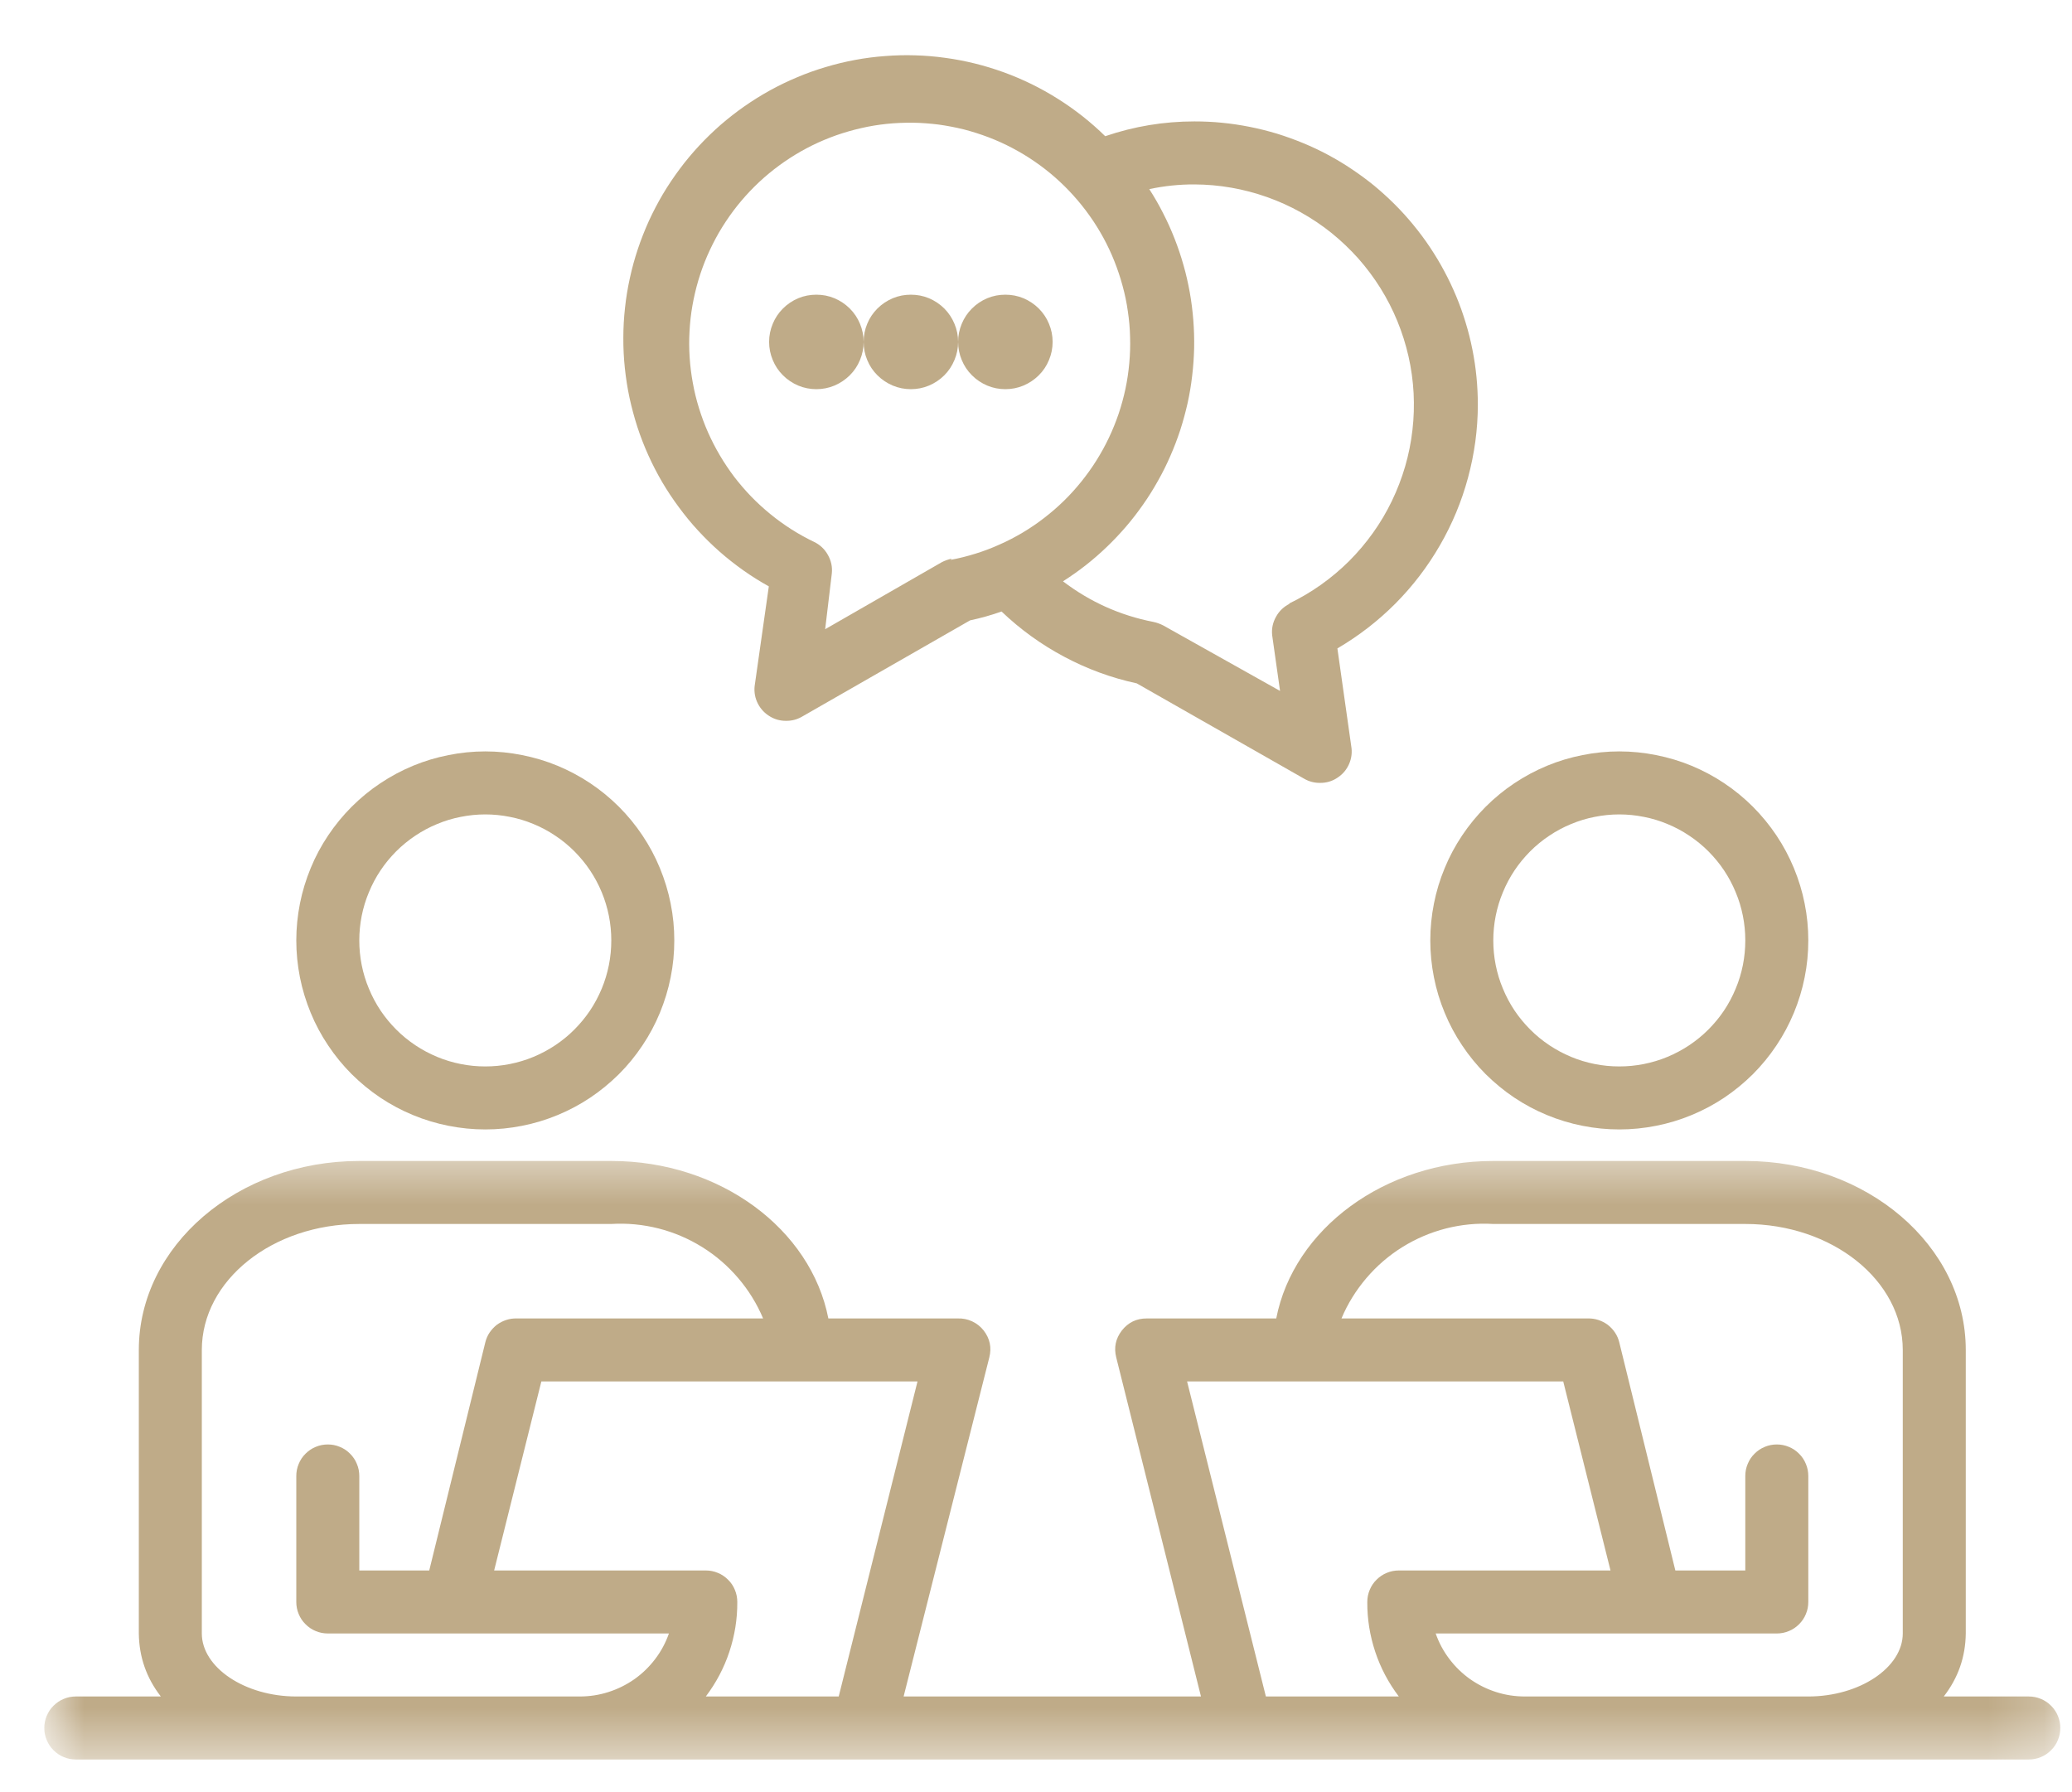 <svg xmlns="http://www.w3.org/2000/svg" fill="none" viewBox="0 0 37 32" height="32" width="37">
<path fill="#BFAB88" d="M8.666 20.167C8.887 20.167 9.107 20.145 9.324 20.102C9.542 20.059 9.753 19.995 9.958 19.91C10.162 19.826 10.357 19.722 10.541 19.599C10.726 19.475 10.895 19.335 11.053 19.179C11.21 19.022 11.349 18.852 11.472 18.667C11.596 18.483 11.7 18.288 11.784 18.084C11.868 17.88 11.933 17.668 11.976 17.451C12.02 17.234 12.041 17.014 12.041 16.792C12.041 16.571 12.02 16.351 11.976 16.134C11.933 15.916 11.868 15.705 11.784 15.501C11.7 15.296 11.596 15.102 11.472 14.917C11.349 14.733 11.21 14.563 11.053 14.406C10.895 14.249 10.726 14.109 10.541 13.986C10.357 13.863 10.162 13.759 9.958 13.674C9.753 13.589 9.542 13.526 9.324 13.483C9.107 13.439 8.887 13.417 8.666 13.417C8.445 13.417 8.225 13.439 8.008 13.483C7.79 13.526 7.579 13.589 7.374 13.674C7.17 13.759 6.975 13.863 6.791 13.986C6.606 14.109 6.437 14.249 6.279 14.406C6.123 14.563 5.983 14.733 5.86 14.917C5.736 15.102 5.632 15.296 5.548 15.501C5.464 15.705 5.399 15.916 5.356 16.134C5.313 16.351 5.291 16.571 5.291 16.792C5.291 17.014 5.313 17.234 5.356 17.451C5.399 17.668 5.464 17.88 5.548 18.084C5.632 18.288 5.736 18.483 5.86 18.667C5.983 18.852 6.123 19.022 6.279 19.179C6.437 19.335 6.606 19.475 6.791 19.599C6.975 19.722 7.17 19.826 7.374 19.91C7.579 19.995 7.79 20.059 8.008 20.102C8.225 20.145 8.445 20.167 8.666 20.167ZM8.666 14.542C8.814 14.542 8.96 14.557 9.105 14.586C9.25 14.614 9.391 14.657 9.527 14.714C9.664 14.77 9.793 14.839 9.916 14.922C10.039 15.003 10.153 15.097 10.257 15.201C10.361 15.306 10.455 15.419 10.537 15.542C10.619 15.665 10.688 15.794 10.745 15.931C10.802 16.068 10.844 16.209 10.873 16.353C10.902 16.499 10.916 16.645 10.916 16.792C10.916 16.94 10.902 17.086 10.873 17.232C10.844 17.376 10.802 17.517 10.745 17.654C10.688 17.79 10.619 17.92 10.537 18.043C10.455 18.165 10.361 18.279 10.257 18.383C10.153 18.488 10.039 18.581 9.916 18.663C9.793 18.745 9.664 18.814 9.527 18.871C9.391 18.928 9.25 18.97 9.105 18.999C8.96 19.028 8.814 19.042 8.666 19.042C8.518 19.042 8.372 19.028 8.227 18.999C8.082 18.97 7.941 18.928 7.805 18.871C7.669 18.814 7.539 18.745 7.416 18.663C7.294 18.581 7.179 18.488 7.075 18.383C6.971 18.279 6.877 18.165 6.795 18.043C6.713 17.92 6.644 17.79 6.588 17.654C6.53 17.517 6.488 17.376 6.459 17.232C6.43 17.086 6.416 16.94 6.416 16.792C6.416 16.645 6.43 16.499 6.459 16.353C6.488 16.209 6.53 16.068 6.588 15.931C6.644 15.794 6.713 15.665 6.795 15.542C6.877 15.419 6.971 15.306 7.075 15.201C7.179 15.097 7.294 15.003 7.416 14.922C7.539 14.839 7.669 14.77 7.805 14.714C7.941 14.657 8.082 14.614 8.227 14.586C8.372 14.557 8.518 14.542 8.666 14.542Z"></path>
<path fill="#BFAB88" d="M28.916 20.167C29.137 20.167 29.357 20.145 29.574 20.102C29.792 20.059 30.003 19.995 30.208 19.91C30.412 19.826 30.607 19.722 30.791 19.599C30.976 19.475 31.145 19.335 31.303 19.179C31.459 19.022 31.599 18.852 31.722 18.667C31.846 18.483 31.949 18.288 32.034 18.084C32.118 17.88 32.183 17.668 32.226 17.451C32.27 17.234 32.291 17.014 32.291 16.792C32.291 16.571 32.27 16.351 32.226 16.134C32.183 15.916 32.118 15.705 32.034 15.501C31.949 15.296 31.846 15.102 31.722 14.917C31.599 14.733 31.459 14.563 31.303 14.406C31.145 14.249 30.976 14.109 30.791 13.986C30.607 13.863 30.412 13.759 30.208 13.674C30.003 13.589 29.792 13.526 29.574 13.483C29.357 13.439 29.137 13.417 28.916 13.417C28.695 13.417 28.475 13.439 28.258 13.483C28.04 13.526 27.829 13.589 27.624 13.674C27.42 13.759 27.225 13.863 27.041 13.986C26.856 14.109 26.687 14.249 26.529 14.406C26.373 14.563 26.233 14.733 26.11 14.917C25.986 15.102 25.882 15.296 25.798 15.501C25.713 15.705 25.649 15.916 25.606 16.134C25.563 16.351 25.541 16.571 25.541 16.792C25.541 17.014 25.563 17.234 25.606 17.451C25.649 17.668 25.713 17.88 25.798 18.084C25.882 18.288 25.986 18.483 26.11 18.667C26.233 18.852 26.373 19.022 26.529 19.179C26.687 19.335 26.856 19.475 27.041 19.599C27.225 19.722 27.42 19.826 27.624 19.91C27.829 19.995 28.04 20.059 28.258 20.102C28.475 20.145 28.695 20.167 28.916 20.167ZM28.916 14.542C29.064 14.542 29.21 14.557 29.355 14.586C29.5 14.614 29.641 14.657 29.777 14.714C29.913 14.77 30.043 14.839 30.166 14.922C30.288 15.003 30.403 15.097 30.507 15.201C30.611 15.306 30.705 15.419 30.787 15.542C30.869 15.665 30.938 15.794 30.994 15.931C31.052 16.068 31.094 16.209 31.123 16.353C31.152 16.499 31.166 16.645 31.166 16.792C31.166 16.94 31.152 17.086 31.123 17.232C31.094 17.376 31.052 17.517 30.994 17.654C30.938 17.79 30.869 17.92 30.787 18.043C30.705 18.165 30.611 18.279 30.507 18.383C30.403 18.488 30.288 18.581 30.166 18.663C30.043 18.745 29.913 18.814 29.777 18.871C29.641 18.928 29.5 18.97 29.355 18.999C29.21 19.028 29.064 19.042 28.916 19.042C28.768 19.042 28.622 19.028 28.477 18.999C28.332 18.97 28.191 18.928 28.055 18.871C27.919 18.814 27.789 18.745 27.666 18.663C27.544 18.581 27.429 18.488 27.325 18.383C27.221 18.279 27.127 18.165 27.045 18.043C26.963 17.92 26.894 17.79 26.838 17.654C26.78 17.517 26.738 17.376 26.709 17.232C26.68 17.086 26.666 16.94 26.666 16.792C26.666 16.645 26.68 16.499 26.709 16.353C26.738 16.209 26.78 16.068 26.838 15.931C26.894 15.794 26.963 15.665 27.045 15.542C27.127 15.419 27.221 15.306 27.325 15.201C27.429 15.097 27.544 15.003 27.666 14.922C27.789 14.839 27.919 14.77 28.055 14.714C28.191 14.657 28.332 14.614 28.477 14.586C28.622 14.557 28.768 14.542 28.916 14.542Z"></path>
<mask height="12" width="37" y="20" x="0" maskUnits="userSpaceOnUse" style="mask-type:luminance" id="mask0_172_1329">
<path fill="white" d="M0.791 20.521H36.791V31.485H0.791V20.521Z"></path>
</mask>
<g mask="url(#mask0_172_1329)">
<path fill="#BFAB88" d="M36.228 30.292H34.71C34.967 29.961 35.098 29.586 35.103 29.167V24.105C35.103 22.243 33.337 20.73 31.166 20.73H26.666C24.72 20.73 23.1 21.95 22.79 23.542H20.479C20.296 23.541 20.148 23.612 20.034 23.756C19.922 23.901 19.888 24.062 19.933 24.239L21.446 30.292H16.136L17.666 24.239C17.711 24.062 17.677 23.901 17.565 23.756C17.509 23.685 17.441 23.632 17.36 23.594C17.279 23.556 17.193 23.539 17.104 23.542H14.792C14.482 21.95 12.862 20.73 10.916 20.73H6.416C4.245 20.73 2.479 22.243 2.479 24.105V29.167C2.484 29.586 2.615 29.961 2.872 30.292H1.354C1.279 30.292 1.207 30.306 1.138 30.335C1.069 30.363 1.009 30.404 0.956 30.457C0.903 30.509 0.862 30.57 0.834 30.639C0.805 30.708 0.791 30.779 0.791 30.855C0.791 30.93 0.805 31.001 0.834 31.07C0.862 31.139 0.903 31.2 0.956 31.252C1.009 31.305 1.069 31.346 1.138 31.374C1.207 31.403 1.279 31.417 1.354 31.417H36.228C36.303 31.417 36.375 31.403 36.444 31.374C36.513 31.346 36.574 31.305 36.626 31.252C36.679 31.2 36.72 31.139 36.748 31.07C36.777 31.001 36.791 30.93 36.791 30.855C36.791 30.779 36.777 30.708 36.748 30.639C36.72 30.57 36.679 30.509 36.626 30.457C36.574 30.404 36.513 30.363 36.444 30.335C36.375 30.306 36.303 30.292 36.228 30.292ZM10.354 30.292H5.291C4.374 30.292 3.604 29.774 3.604 29.167V24.105C3.604 22.861 4.864 21.855 6.416 21.855H10.916C11.201 21.838 11.482 21.865 11.76 21.935C12.037 22.006 12.297 22.117 12.54 22.268C12.783 22.419 12.996 22.604 13.182 22.821C13.368 23.039 13.516 23.279 13.627 23.542H9.229C9.164 23.54 9.102 23.549 9.04 23.569C8.979 23.589 8.923 23.618 8.871 23.656C8.821 23.696 8.778 23.742 8.742 23.795C8.706 23.849 8.681 23.908 8.666 23.97L7.665 28.042H6.416V26.355C6.416 26.28 6.402 26.208 6.373 26.14C6.345 26.07 6.304 26.009 6.251 25.957C6.199 25.904 6.138 25.863 6.069 25.835C6 25.806 5.929 25.792 5.854 25.792C5.779 25.792 5.707 25.806 5.638 25.835C5.569 25.863 5.509 25.904 5.456 25.957C5.403 26.009 5.362 26.07 5.334 26.14C5.305 26.208 5.291 26.28 5.291 26.355V28.605C5.291 28.68 5.305 28.751 5.334 28.82C5.362 28.889 5.403 28.95 5.456 29.002C5.509 29.055 5.569 29.096 5.638 29.124C5.707 29.153 5.779 29.167 5.854 29.167H11.945C11.887 29.332 11.806 29.484 11.7 29.623C11.595 29.762 11.471 29.882 11.329 29.983C11.186 30.083 11.031 30.16 10.864 30.213C10.698 30.266 10.528 30.292 10.354 30.292ZM14.977 30.292H12.604C12.787 30.049 12.928 29.784 13.024 29.495C13.12 29.205 13.168 28.909 13.166 28.605C13.166 28.53 13.152 28.458 13.123 28.389C13.095 28.32 13.055 28.259 13.001 28.207C12.948 28.154 12.888 28.113 12.819 28.085C12.75 28.056 12.678 28.042 12.604 28.042H8.824L9.667 24.667H16.384L14.977 30.292ZM22.605 30.292L21.198 24.667H27.915L28.759 28.042H24.979C24.904 28.042 24.832 28.056 24.763 28.085C24.695 28.113 24.634 28.154 24.581 28.207C24.528 28.259 24.487 28.32 24.459 28.389C24.43 28.458 24.416 28.53 24.416 28.605C24.414 28.909 24.462 29.205 24.558 29.495C24.654 29.784 24.795 30.049 24.979 30.292H22.605ZM33.978 29.167C33.978 29.774 33.208 30.292 32.291 30.292H27.229C27.054 30.292 26.884 30.266 26.717 30.213C26.551 30.16 26.396 30.083 26.253 29.983C26.111 29.882 25.987 29.762 25.882 29.623C25.776 29.484 25.695 29.332 25.637 29.167H31.729C31.803 29.167 31.875 29.153 31.944 29.124C32.013 29.096 32.074 29.055 32.126 29.002C32.179 28.95 32.22 28.889 32.248 28.82C32.277 28.751 32.291 28.68 32.291 28.605V26.355C32.291 26.28 32.277 26.208 32.248 26.14C32.22 26.07 32.179 26.009 32.126 25.957C32.074 25.904 32.013 25.863 31.944 25.835C31.875 25.806 31.803 25.792 31.729 25.792C31.654 25.792 31.582 25.806 31.513 25.835C31.445 25.863 31.384 25.904 31.331 25.957C31.278 26.009 31.237 26.07 31.209 26.14C31.18 26.208 31.166 26.28 31.166 26.355V28.042H29.917L28.916 23.97C28.901 23.908 28.876 23.849 28.84 23.795C28.805 23.742 28.761 23.696 28.711 23.656C28.659 23.618 28.603 23.589 28.542 23.569C28.48 23.549 28.418 23.54 28.354 23.542H23.955C24.065 23.279 24.215 23.039 24.4 22.821C24.586 22.604 24.799 22.419 25.042 22.268C25.285 22.117 25.545 22.006 25.822 21.935C26.099 21.865 26.381 21.838 26.666 21.855H31.166C32.718 21.855 33.978 22.861 33.978 24.105V29.167Z"></path>
</g>
<path fill="#BFAB88" d="M26.39 7.23C26.39 7.065 26.382 6.899 26.366 6.734C26.35 6.569 26.326 6.405 26.293 6.242C26.261 6.08 26.221 5.919 26.172 5.76C26.124 5.602 26.069 5.446 26.005 5.293C25.941 5.14 25.871 4.99 25.792 4.844C25.714 4.697 25.629 4.556 25.537 4.418C25.445 4.279 25.346 4.147 25.241 4.019C25.136 3.89 25.024 3.767 24.907 3.65C24.79 3.533 24.667 3.422 24.54 3.316C24.411 3.211 24.278 3.113 24.14 3.021C24.003 2.928 23.861 2.844 23.715 2.765C23.569 2.687 23.419 2.616 23.265 2.553C23.112 2.49 22.956 2.434 22.798 2.385C22.639 2.338 22.478 2.297 22.315 2.265C22.153 2.233 21.989 2.208 21.824 2.192C21.659 2.175 21.494 2.168 21.328 2.168C20.782 2.168 20.252 2.256 19.736 2.432C19.608 2.306 19.473 2.188 19.332 2.076C19.19 1.965 19.043 1.86 18.891 1.765C18.739 1.669 18.582 1.581 18.421 1.502C18.259 1.423 18.093 1.352 17.925 1.291C17.756 1.23 17.584 1.177 17.409 1.134C17.235 1.091 17.058 1.057 16.88 1.033C16.701 1.008 16.522 0.993 16.343 0.988C16.163 0.982 15.983 0.987 15.804 1.001C15.625 1.014 15.447 1.037 15.27 1.07C15.093 1.103 14.918 1.145 14.746 1.197C14.573 1.248 14.404 1.308 14.239 1.378C14.073 1.447 13.91 1.526 13.753 1.612C13.595 1.699 13.443 1.794 13.295 1.897C13.147 2 13.006 2.111 12.87 2.228C12.735 2.346 12.605 2.472 12.483 2.603C12.361 2.735 12.245 2.873 12.138 3.017C12.03 3.162 11.93 3.311 11.838 3.465C11.747 3.62 11.663 3.78 11.588 3.943C11.514 4.107 11.448 4.274 11.391 4.444C11.334 4.615 11.286 4.788 11.248 4.964C11.209 5.14 11.18 5.317 11.161 5.496C11.141 5.675 11.131 5.854 11.131 6.034C11.13 6.214 11.139 6.393 11.158 6.572C11.177 6.751 11.204 6.929 11.242 7.105C11.28 7.28 11.327 7.454 11.382 7.625C11.438 7.796 11.503 7.964 11.577 8.128C11.651 8.292 11.733 8.451 11.824 8.607C11.915 8.761 12.014 8.911 12.122 9.056C12.229 9.201 12.342 9.34 12.464 9.472C12.586 9.604 12.714 9.73 12.849 9.849C12.984 9.968 13.126 10.079 13.272 10.183C13.419 10.287 13.571 10.382 13.729 10.47L13.481 12.213C13.462 12.323 13.474 12.429 13.518 12.531C13.563 12.632 13.631 12.715 13.723 12.776C13.819 12.841 13.924 12.872 14.038 12.871C14.138 12.872 14.232 12.848 14.319 12.798L17.323 11.077C17.513 11.037 17.701 10.984 17.885 10.919C18.221 11.24 18.594 11.509 19.004 11.727C19.413 11.945 19.845 12.104 20.299 12.202L23.291 13.906C23.378 13.956 23.472 13.98 23.572 13.979C23.687 13.98 23.792 13.949 23.887 13.884C23.979 13.823 24.048 13.741 24.092 13.639C24.136 13.537 24.148 13.431 24.129 13.321L23.882 11.578C24.261 11.356 24.607 11.089 24.918 10.777C25.228 10.465 25.493 10.118 25.713 9.737C25.933 9.356 26.101 8.953 26.215 8.528C26.33 8.102 26.389 7.67 26.39 7.23ZM16.997 9.975C16.936 9.988 16.878 10.008 16.822 10.036L14.735 11.235L14.854 10.239C14.866 10.122 14.842 10.012 14.784 9.909C14.727 9.806 14.644 9.728 14.539 9.677C14.399 9.61 14.264 9.535 14.133 9.452C14.003 9.369 13.878 9.279 13.758 9.181C13.639 9.084 13.524 8.979 13.416 8.868C13.309 8.757 13.208 8.64 13.114 8.518C13.021 8.394 12.934 8.266 12.856 8.133C12.777 8 12.707 7.863 12.644 7.722C12.581 7.58 12.528 7.436 12.482 7.288C12.436 7.14 12.399 6.99 12.372 6.838C12.344 6.686 12.325 6.533 12.315 6.378C12.305 6.224 12.304 6.07 12.313 5.915C12.321 5.76 12.338 5.608 12.365 5.455C12.392 5.303 12.427 5.152 12.471 5.004C12.515 4.856 12.568 4.71 12.629 4.569C12.691 4.427 12.76 4.289 12.837 4.155C12.915 4.021 13 3.893 13.092 3.769C13.185 3.645 13.285 3.527 13.391 3.415C13.498 3.303 13.61 3.197 13.729 3.099C13.848 3 13.973 2.909 14.103 2.824C14.232 2.74 14.367 2.664 14.506 2.595C14.644 2.527 14.786 2.468 14.932 2.416C15.078 2.365 15.227 2.322 15.377 2.288C15.528 2.253 15.68 2.228 15.834 2.212C15.988 2.196 16.142 2.19 16.296 2.191C16.451 2.193 16.605 2.205 16.759 2.224C16.911 2.245 17.063 2.274 17.213 2.311C17.363 2.35 17.51 2.397 17.655 2.452C17.799 2.507 17.94 2.571 18.077 2.643C18.213 2.715 18.346 2.794 18.473 2.882C18.601 2.97 18.723 3.064 18.839 3.166C18.955 3.268 19.065 3.376 19.169 3.492C19.272 3.606 19.369 3.727 19.458 3.853C19.548 3.979 19.629 4.11 19.703 4.245C19.777 4.381 19.843 4.521 19.9 4.665C19.957 4.809 20.006 4.955 20.046 5.104C20.087 5.253 20.119 5.405 20.14 5.558C20.163 5.711 20.177 5.865 20.18 6.019C20.185 6.174 20.18 6.328 20.166 6.482C20.152 6.636 20.13 6.789 20.098 6.94C20.066 7.091 20.025 7.24 19.976 7.387C19.926 7.533 19.868 7.677 19.802 7.816C19.736 7.956 19.661 8.091 19.579 8.222C19.497 8.353 19.407 8.478 19.31 8.599C19.213 8.719 19.11 8.834 18.999 8.942C18.889 9.05 18.772 9.151 18.649 9.246C18.528 9.34 18.4 9.427 18.267 9.507C18.134 9.586 17.997 9.658 17.856 9.72C17.716 9.784 17.571 9.839 17.423 9.885C17.276 9.931 17.126 9.969 16.974 9.997L16.997 9.975ZM23.032 10.779C22.926 10.831 22.844 10.908 22.787 11.011C22.729 11.114 22.705 11.224 22.717 11.341L22.858 12.337L20.771 11.167C20.716 11.139 20.658 11.118 20.597 11.105C20.002 10.989 19.464 10.747 18.982 10.38C19.122 10.29 19.258 10.195 19.388 10.093C19.519 9.99 19.644 9.881 19.764 9.766C19.884 9.651 19.998 9.53 20.106 9.405C20.215 9.278 20.316 9.147 20.411 9.011C20.507 8.875 20.595 8.734 20.676 8.589C20.758 8.445 20.832 8.296 20.898 8.144C20.965 7.992 21.024 7.837 21.076 7.679C21.127 7.521 21.17 7.361 21.207 7.199C21.243 7.036 21.27 6.872 21.289 6.707C21.309 6.542 21.32 6.377 21.324 6.211C21.327 6.045 21.322 5.879 21.309 5.714C21.296 5.548 21.275 5.384 21.246 5.22C21.216 5.056 21.18 4.894 21.134 4.735C21.089 4.575 21.036 4.417 20.975 4.262C20.915 4.108 20.847 3.957 20.771 3.809C20.696 3.66 20.613 3.517 20.523 3.377C20.789 3.32 21.057 3.292 21.328 3.293C21.549 3.294 21.768 3.313 21.986 3.351C22.204 3.389 22.417 3.445 22.626 3.519C22.834 3.593 23.035 3.683 23.228 3.791C23.421 3.899 23.604 4.021 23.777 4.16C23.949 4.299 24.108 4.451 24.256 4.616C24.402 4.782 24.534 4.958 24.651 5.145C24.768 5.333 24.869 5.529 24.953 5.734C25.037 5.939 25.103 6.149 25.152 6.364C25.201 6.58 25.231 6.798 25.243 7.02C25.254 7.24 25.248 7.46 25.222 7.68C25.197 7.9 25.154 8.115 25.092 8.328C25.03 8.54 24.951 8.746 24.855 8.945C24.759 9.144 24.647 9.334 24.518 9.514C24.39 9.694 24.247 9.862 24.091 10.019C23.934 10.174 23.765 10.317 23.585 10.444C23.404 10.572 23.215 10.683 23.015 10.779H23.032Z"></path>
<path fill="#BFAB88" d="M15.422 6.105C15.422 6.217 15.4 6.325 15.357 6.428C15.315 6.531 15.254 6.623 15.174 6.702C15.095 6.78 15.004 6.841 14.9 6.885C14.797 6.928 14.689 6.949 14.578 6.949C14.466 6.949 14.358 6.928 14.255 6.885C14.151 6.841 14.06 6.78 13.982 6.702C13.902 6.623 13.841 6.531 13.799 6.428C13.756 6.325 13.734 6.217 13.734 6.105C13.734 5.993 13.756 5.885 13.799 5.782C13.841 5.679 13.902 5.588 13.982 5.508C14.06 5.43 14.151 5.369 14.255 5.325C14.358 5.282 14.466 5.262 14.578 5.262C14.689 5.262 14.797 5.282 14.9 5.325C15.004 5.369 15.095 5.43 15.174 5.508C15.254 5.588 15.315 5.679 15.357 5.782C15.4 5.885 15.422 5.993 15.422 6.105Z"></path>
<path fill="#BFAB88" d="M17.109 6.105C17.109 6.217 17.088 6.325 17.044 6.428C17.002 6.531 16.941 6.623 16.862 6.702C16.783 6.78 16.692 6.841 16.588 6.885C16.485 6.928 16.377 6.949 16.265 6.949C16.154 6.949 16.046 6.928 15.943 6.885C15.839 6.841 15.748 6.78 15.669 6.702C15.589 6.623 15.528 6.531 15.486 6.428C15.443 6.325 15.422 6.217 15.422 6.105C15.422 5.993 15.443 5.885 15.486 5.782C15.528 5.679 15.589 5.588 15.669 5.508C15.748 5.43 15.839 5.369 15.943 5.325C16.046 5.282 16.154 5.262 16.265 5.262C16.377 5.262 16.485 5.282 16.588 5.325C16.692 5.369 16.783 5.43 16.862 5.508C16.941 5.588 17.002 5.679 17.044 5.782C17.088 5.885 17.109 5.993 17.109 6.105Z"></path>
<path fill="#BFAB88" d="M18.797 6.105C18.797 6.217 18.775 6.325 18.732 6.428C18.69 6.531 18.629 6.623 18.549 6.702C18.47 6.78 18.379 6.841 18.275 6.885C18.172 6.928 18.064 6.949 17.953 6.949C17.841 6.949 17.733 6.928 17.63 6.885C17.526 6.841 17.435 6.78 17.357 6.702C17.277 6.623 17.216 6.531 17.174 6.428C17.131 6.325 17.109 6.217 17.109 6.105C17.109 5.993 17.131 5.885 17.174 5.782C17.216 5.679 17.277 5.588 17.357 5.508C17.435 5.43 17.526 5.369 17.63 5.325C17.733 5.282 17.841 5.262 17.953 5.262C18.064 5.262 18.172 5.282 18.275 5.325C18.379 5.369 18.47 5.43 18.549 5.508C18.629 5.588 18.69 5.679 18.732 5.782C18.775 5.885 18.797 5.993 18.797 6.105Z"></path>
</svg>
